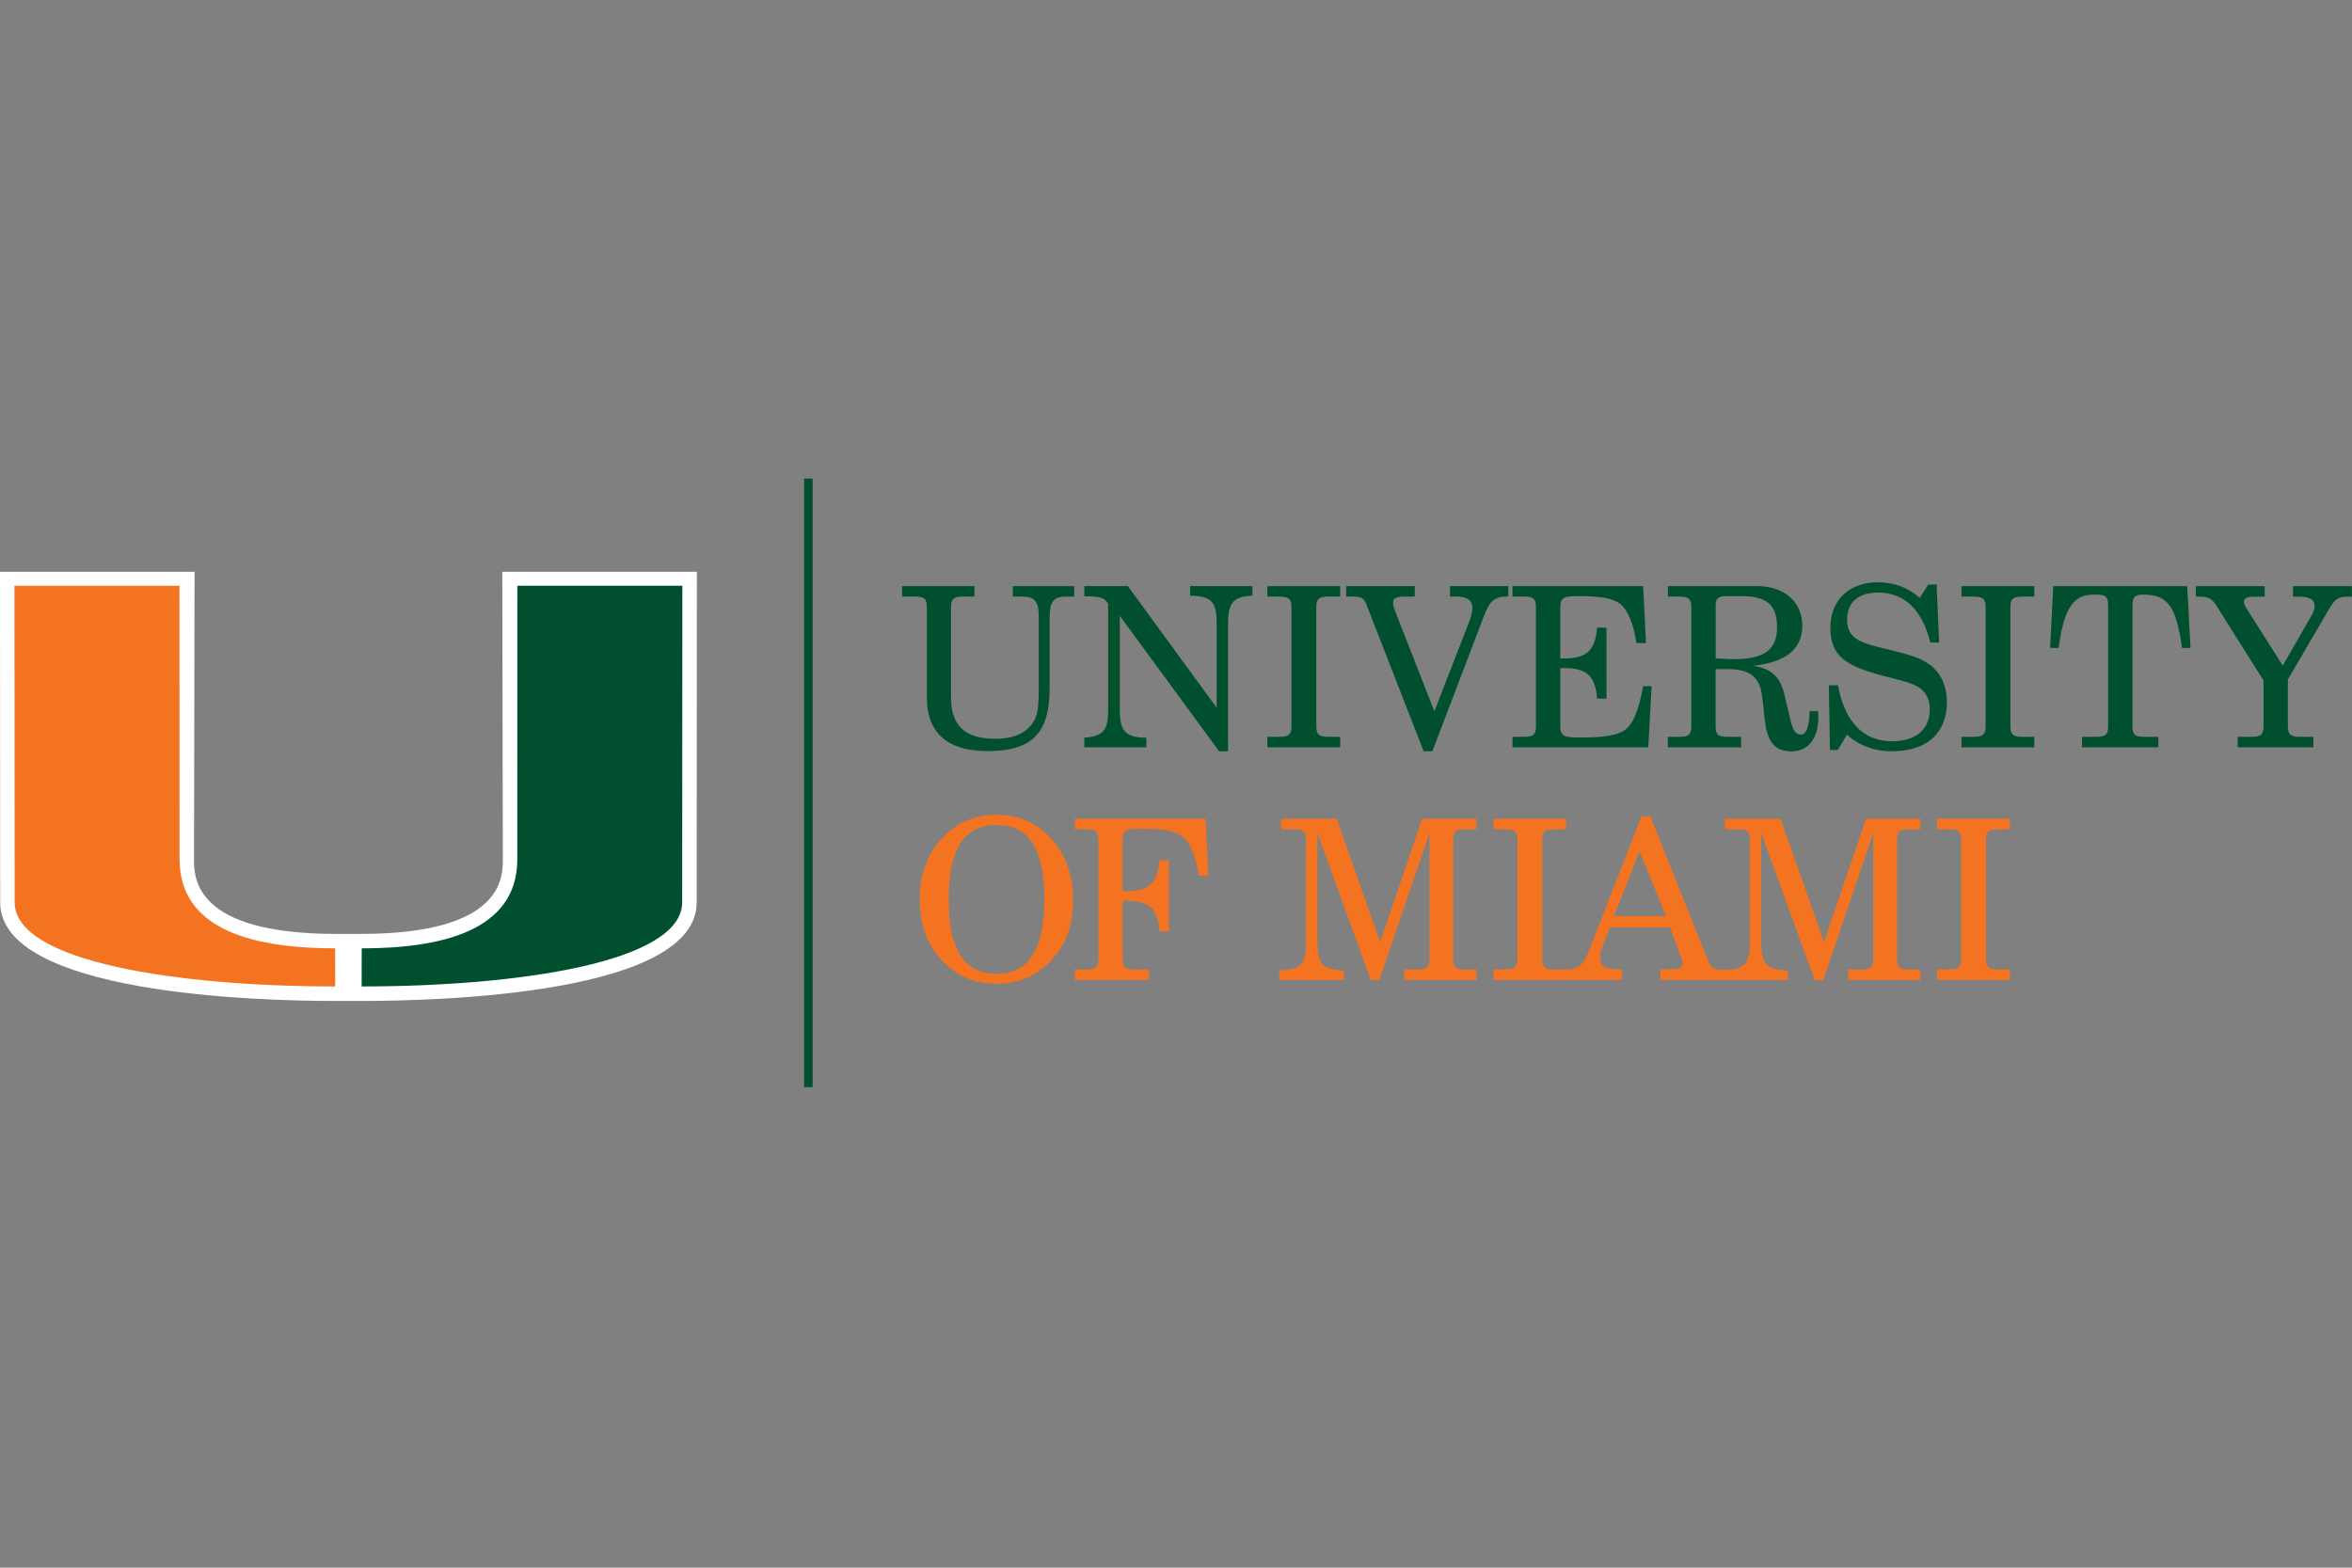 <svg width="300" height="200" viewBox="0 0 300 200" fill="none" xmlns="http://www.w3.org/2000/svg">
<rect x="0" y="0" width="300" height="200" fill="#808080" stroke="none"/>
<g clip-path="url(#clip0_135_676)">
<path d="M124.292 74.774V76.112H122.81C121.673 76.112 121.302 76.395 121.302 77.48V88.985C121.302 92.602 123.098 94.253 126.998 94.253C129.56 94.253 131.268 93.343 132.066 91.604C132.436 90.806 132.493 89.495 132.493 87.647V78.674C132.493 76.936 132.123 76.112 130.44 76.112H129.185V74.774H137.016V76.112H135.962C134.341 76.112 133.883 76.853 133.883 78.674V87.76C133.883 93.343 131.831 95.822 125.996 95.822C120.84 95.822 118.221 93.517 118.221 88.959V77.48C118.221 76.4 117.908 76.112 116.714 76.112H115.062V74.774H124.292Z" fill="#00502F"/>
<path d="M138.302 94.114C140.921 93.913 141.348 93.003 141.348 90.466V77.023C140.921 76.256 140.149 76.082 138.785 76.082H138.302V74.77H143.854L155.188 90.292V79.642C155.188 76.879 154.648 76.025 151.798 75.994V74.77H159.742V75.994C157.179 76.108 156.639 77.018 156.639 79.642V95.848H155.502L142.829 78.561V90.466C142.829 93.142 143.426 94.114 146.22 94.114V95.338H138.302V94.114Z" fill="#00502F"/>
<path d="M161.655 94.001H163.193C164.361 94.001 164.731 93.717 164.731 92.632V77.48C164.731 76.4 164.361 76.112 163.193 76.112H161.655V74.774H170.941V76.112H169.403C168.235 76.112 167.895 76.395 167.895 77.48V92.632C167.895 93.713 168.235 94.001 169.403 94.001H170.941V95.338H161.655V94.001Z" fill="#00502F"/>
<path d="M181.587 95.848L174.384 77.363C173.957 76.251 173.756 76.108 172.336 76.108H171.708V74.77H180.45V76.108H179.395C178.227 76.108 177.687 76.221 177.687 76.875C177.687 77.075 177.743 77.445 177.913 77.873L182.955 90.745L187.426 79.241C187.683 78.557 187.797 77.986 187.797 77.615C187.797 76.561 187.143 76.108 185.744 76.108H184.947V74.77H192.381V76.108H192.181C190.529 76.108 189.958 76.818 189.305 78.526L182.698 95.844H181.587V95.848Z" fill="#00502F"/>
<path d="M192.922 94.001H194.404C195.541 94.001 195.911 93.743 195.911 92.632V77.48C195.911 76.369 195.541 76.112 194.404 76.112H192.922V74.774H209.582L209.952 82.038H208.727C208.357 79.533 207.616 77.881 206.736 77.11C205.738 76.282 204.06 76.055 201.437 76.055C199.559 76.055 199.018 76.142 199.018 77.48V84.004H199.415C202.348 84.004 203.459 83.036 203.716 80.073H204.91V89.129H203.716C203.459 86.165 202.378 85.228 199.415 85.228H199.018V92.632C199.018 94.027 199.646 94.083 201.668 94.083C204.06 94.083 205.768 93.913 206.91 93.343C208.222 92.689 208.989 90.78 209.586 87.534H210.667L210.24 95.338H192.922V94.001Z" fill="#00502F"/>
<path d="M212.741 94.001H214.222C215.36 94.001 215.73 93.743 215.73 92.632V77.48C215.73 76.369 215.36 76.112 214.222 76.112H212.741V74.774H224.132C227.579 74.774 229.884 76.796 229.884 79.816C229.884 82.836 227.775 84.488 223.591 84.941C225.897 85.254 227.095 86.366 227.605 88.614L228.372 91.835C228.655 93.09 229.026 93.713 229.653 93.713C230.42 93.713 230.764 92.746 230.821 90.724H231.902C231.902 90.95 231.932 91.181 231.932 91.377C231.932 94.284 230.651 95.848 228.485 95.848C226.319 95.848 225.409 94.593 225.095 91.835L224.781 88.985C224.498 86.252 223.099 85.368 220.367 85.368H218.828V92.632C218.828 93.743 219.168 94.001 220.31 94.001H222.075V95.338H212.732V94.001H212.741ZM218.837 84.004L220.232 84.061C220.572 84.091 220.885 84.091 221.199 84.091C224.986 84.091 226.668 82.923 226.668 80.016C226.668 77.11 225.3 76.06 222.14 76.06H220.288C219.094 76.06 218.837 76.343 218.837 77.315V84.008V84.004Z" fill="#00502F"/>
<path d="M234.412 95.678H233.414L233.27 87.42H234.438C235.292 92.118 237.684 94.567 241.332 94.567C244.435 94.567 246.143 93.003 246.143 90.493C246.143 89.299 245.685 88.357 244.888 87.787C243.89 87.076 242.295 86.788 240.216 86.222C235.658 84.998 233.466 83.86 233.466 80.099C233.466 76.57 235.828 74.29 239.532 74.29C241.611 74.29 243.432 74.975 244.857 76.282L245.968 74.574H247.023L247.337 81.978H246.226C245.145 77.733 242.892 75.598 239.532 75.598C237.026 75.598 235.601 76.853 235.601 79.045C235.601 81.777 237.737 82.091 241.524 83.032C243.576 83.546 245.284 83.973 246.592 85.167C247.703 86.192 248.33 87.73 248.33 89.551C248.33 93.508 245.825 95.844 241.266 95.844C239.044 95.844 236.965 95.046 235.597 93.709L234.403 95.674L234.412 95.678Z" fill="#00502F"/>
<path d="M250.191 94.001H251.73C252.898 94.001 253.268 93.717 253.268 92.632V77.48C253.268 76.4 252.898 76.112 251.73 76.112H250.191V74.774H259.478V76.112H257.939C256.772 76.112 256.432 76.395 256.432 77.48V92.632C256.432 93.713 256.772 94.001 257.939 94.001H259.478V95.338H250.191V94.001Z" fill="#00502F"/>
<path d="M273.483 94.001H275.305V95.338H265.565V94.001H267.387C268.524 94.001 268.895 93.743 268.895 92.632V77.367C268.895 75.859 268.441 75.859 267.016 75.859C264.284 75.859 263.229 77.912 262.576 82.666H261.495L261.892 74.779H278.978L279.405 82.666H278.325C277.558 77.398 276.586 75.859 273.313 75.859C272.259 75.859 272.002 76.199 272.002 77.367V92.632C272.002 93.743 272.342 94.001 273.483 94.001Z" fill="#00502F"/>
<path d="M293.307 94.001H295.072V95.338H285.415V94.001H287.21C288.322 94.001 288.718 93.717 288.718 92.632V86.823L282.966 77.681C282.282 76.57 281.968 76.116 280.63 76.116H280.09V74.779H288.862V76.116H287.694C286.727 76.116 286.212 76.286 286.212 76.77C286.212 77.053 286.382 77.341 286.64 77.768L291.167 84.915L294.897 78.422C295.124 78.021 295.237 77.681 295.237 77.31C295.237 76.513 294.584 76.116 293.272 76.116H292.475V74.779H299.992V76.116H299.451C298.14 76.116 297.743 76.574 297.089 77.681L291.821 86.68V92.632C291.821 93.713 292.191 94.001 293.303 94.001H293.307Z" fill="#00502F"/>
<path d="M119.991 107.109C121.812 105.03 124.261 103.949 127.111 103.949C129.961 103.949 132.292 104.973 134.175 107.082C135.97 109.104 136.881 111.667 136.881 114.743C136.881 117.82 136.14 120.156 134.375 122.204C132.467 124.426 130.074 125.507 127.111 125.507C124.148 125.507 121.786 124.452 119.847 122.204C118.082 120.151 117.311 117.759 117.311 114.743C117.311 111.728 118.252 109.074 119.986 107.109H119.991ZM127.111 124.221C131.212 124.221 133.208 121.062 133.208 114.739C133.208 108.416 131.299 105.257 127.111 105.257C122.923 105.257 121.015 108.359 121.015 114.739C121.015 121.119 122.949 124.221 127.111 124.221Z" fill="#F37321"/>
<path d="M137.108 123.681H138.59C139.727 123.681 140.097 123.424 140.097 122.313V107.161C140.097 106.05 139.727 105.792 138.59 105.792H137.108V104.455H153.768L154.138 111.719H152.913C152.543 109.213 151.802 107.562 150.922 106.79C149.924 105.962 148.246 105.736 145.623 105.736C143.745 105.736 143.204 105.823 143.204 107.161V113.684H143.601C146.534 113.684 147.645 112.717 147.902 109.754H149.096V118.809H147.902C147.645 115.846 146.564 114.909 143.601 114.909H143.204V122.313C143.204 123.424 143.544 123.681 144.686 123.681H146.564V125.019H137.108V123.681Z" fill="#F37321"/>
<path d="M168.035 120.151C168.035 122.857 168.632 123.768 171.425 123.799V125.023H163.167V123.799C166.043 123.768 166.583 122.831 166.583 120.151V107.165C166.583 106.054 166.213 105.797 165.076 105.797H163.394V104.459H170.514L176.04 120.182L181.395 104.459H188.346V105.797H186.838C185.701 105.797 185.357 106.054 185.357 107.165V122.317C185.357 123.428 185.697 123.685 186.838 123.685H188.346V125.023H179.116V123.685H180.825C181.962 123.685 182.332 123.428 182.332 122.317V106.285L175.953 125.023H174.841L168.035 106.285V120.156V120.151Z" fill="#F37321"/>
<path d="M190.473 123.681H192.011C193.179 123.681 193.549 123.398 193.549 122.313V107.161C193.549 106.08 193.179 105.792 192.011 105.792H190.473V104.455H199.759V105.792H198.221C197.053 105.792 196.713 106.076 196.713 107.161V122.313C196.713 123.393 197.053 123.681 198.221 123.681H199.759V125.019H190.473V123.681Z" fill="#F37321"/>
<path d="M210.492 104.115L217.756 122.256C218.214 123.367 218.554 123.738 219.722 123.738C219.892 123.738 220.092 123.733 220.292 123.733V125.023H211.777V123.655H212.858C214.057 123.655 214.597 123.568 214.597 122.914C214.597 122.687 214.51 122.343 214.34 121.916L213.028 118.33H205.367L204.483 120.552C204.225 121.206 204.086 121.89 204.086 122.26C204.086 123.171 204.796 123.655 206.165 123.655H206.875V125.023H199.528V123.685H199.754C201.437 123.685 202.003 123.001 202.687 121.262L209.381 104.119H210.492V104.115ZM209.124 108.616L205.877 116.874H212.514L209.124 108.616Z" fill="#F37321"/>
<path d="M224.646 120.151C224.646 122.857 225.243 123.768 228.036 123.799V125.023H219.778V123.755C222.654 123.725 223.195 122.831 223.195 120.156V107.17C223.195 106.058 222.824 105.801 221.687 105.801H220.005V104.463H227.125L232.651 120.186L238.007 104.463H244.957V105.801H243.45C242.312 105.801 241.968 106.058 241.968 107.17V122.321C241.968 123.433 242.308 123.69 243.45 123.69H244.957V125.028H235.728V123.69H237.436C238.573 123.69 238.944 123.433 238.944 122.321V106.289L232.564 125.028H231.453L224.646 106.289V120.16V120.151Z" fill="#F37321"/>
<path d="M247.084 123.681H248.622C249.79 123.681 250.161 123.398 250.161 122.313V107.161C250.161 106.08 249.79 105.792 248.622 105.792H247.084V104.455H256.37V105.792H254.832C253.664 105.792 253.324 106.076 253.324 107.161V122.313C253.324 123.393 253.664 123.681 254.832 123.681H256.37V125.019H247.084V123.681Z" fill="#F37321"/>
<path d="M64.067 72.944L64.137 109.619C64.137 111.967 64.137 119.114 46.135 119.145H44.445H42.754C24.748 119.114 24.748 111.967 24.748 109.619L24.817 72.944H0L0.022 115.122C0.022 126.792 32.731 127.699 42.758 127.699H46.127C56.154 127.699 88.863 126.792 88.863 115.122L88.885 72.944H64.067Z" fill="white"/>
<path d="M65.981 109.619L65.99 74.731H87.037C87.037 74.731 87.011 113.724 87.011 115.118C87.011 122.775 65.998 125.847 46.127 125.847C46.127 124.884 46.136 122.513 46.136 120.988C56.08 120.975 65.985 118.87 65.985 109.614L65.981 109.619Z" fill="#00502F"/>
<path d="M22.9 109.619L22.891 74.731H1.843C1.843 74.731 1.869 113.724 1.869 115.118C1.869 122.775 22.887 125.847 42.758 125.847C42.758 124.884 42.749 122.513 42.749 120.988C32.805 120.975 22.904 118.87 22.904 109.614L22.9 109.619Z" fill="#F37321"/>
<path d="M103.649 61.06H102.56V138.698H103.649V61.06Z" fill="#00502F"/>
</g>
<defs>
<clipPath id="clip0_135_676">
<rect width="300" height="77.638" fill="white" transform="translate(0 61.06)"/>
</clipPath>
</defs>
</svg>
